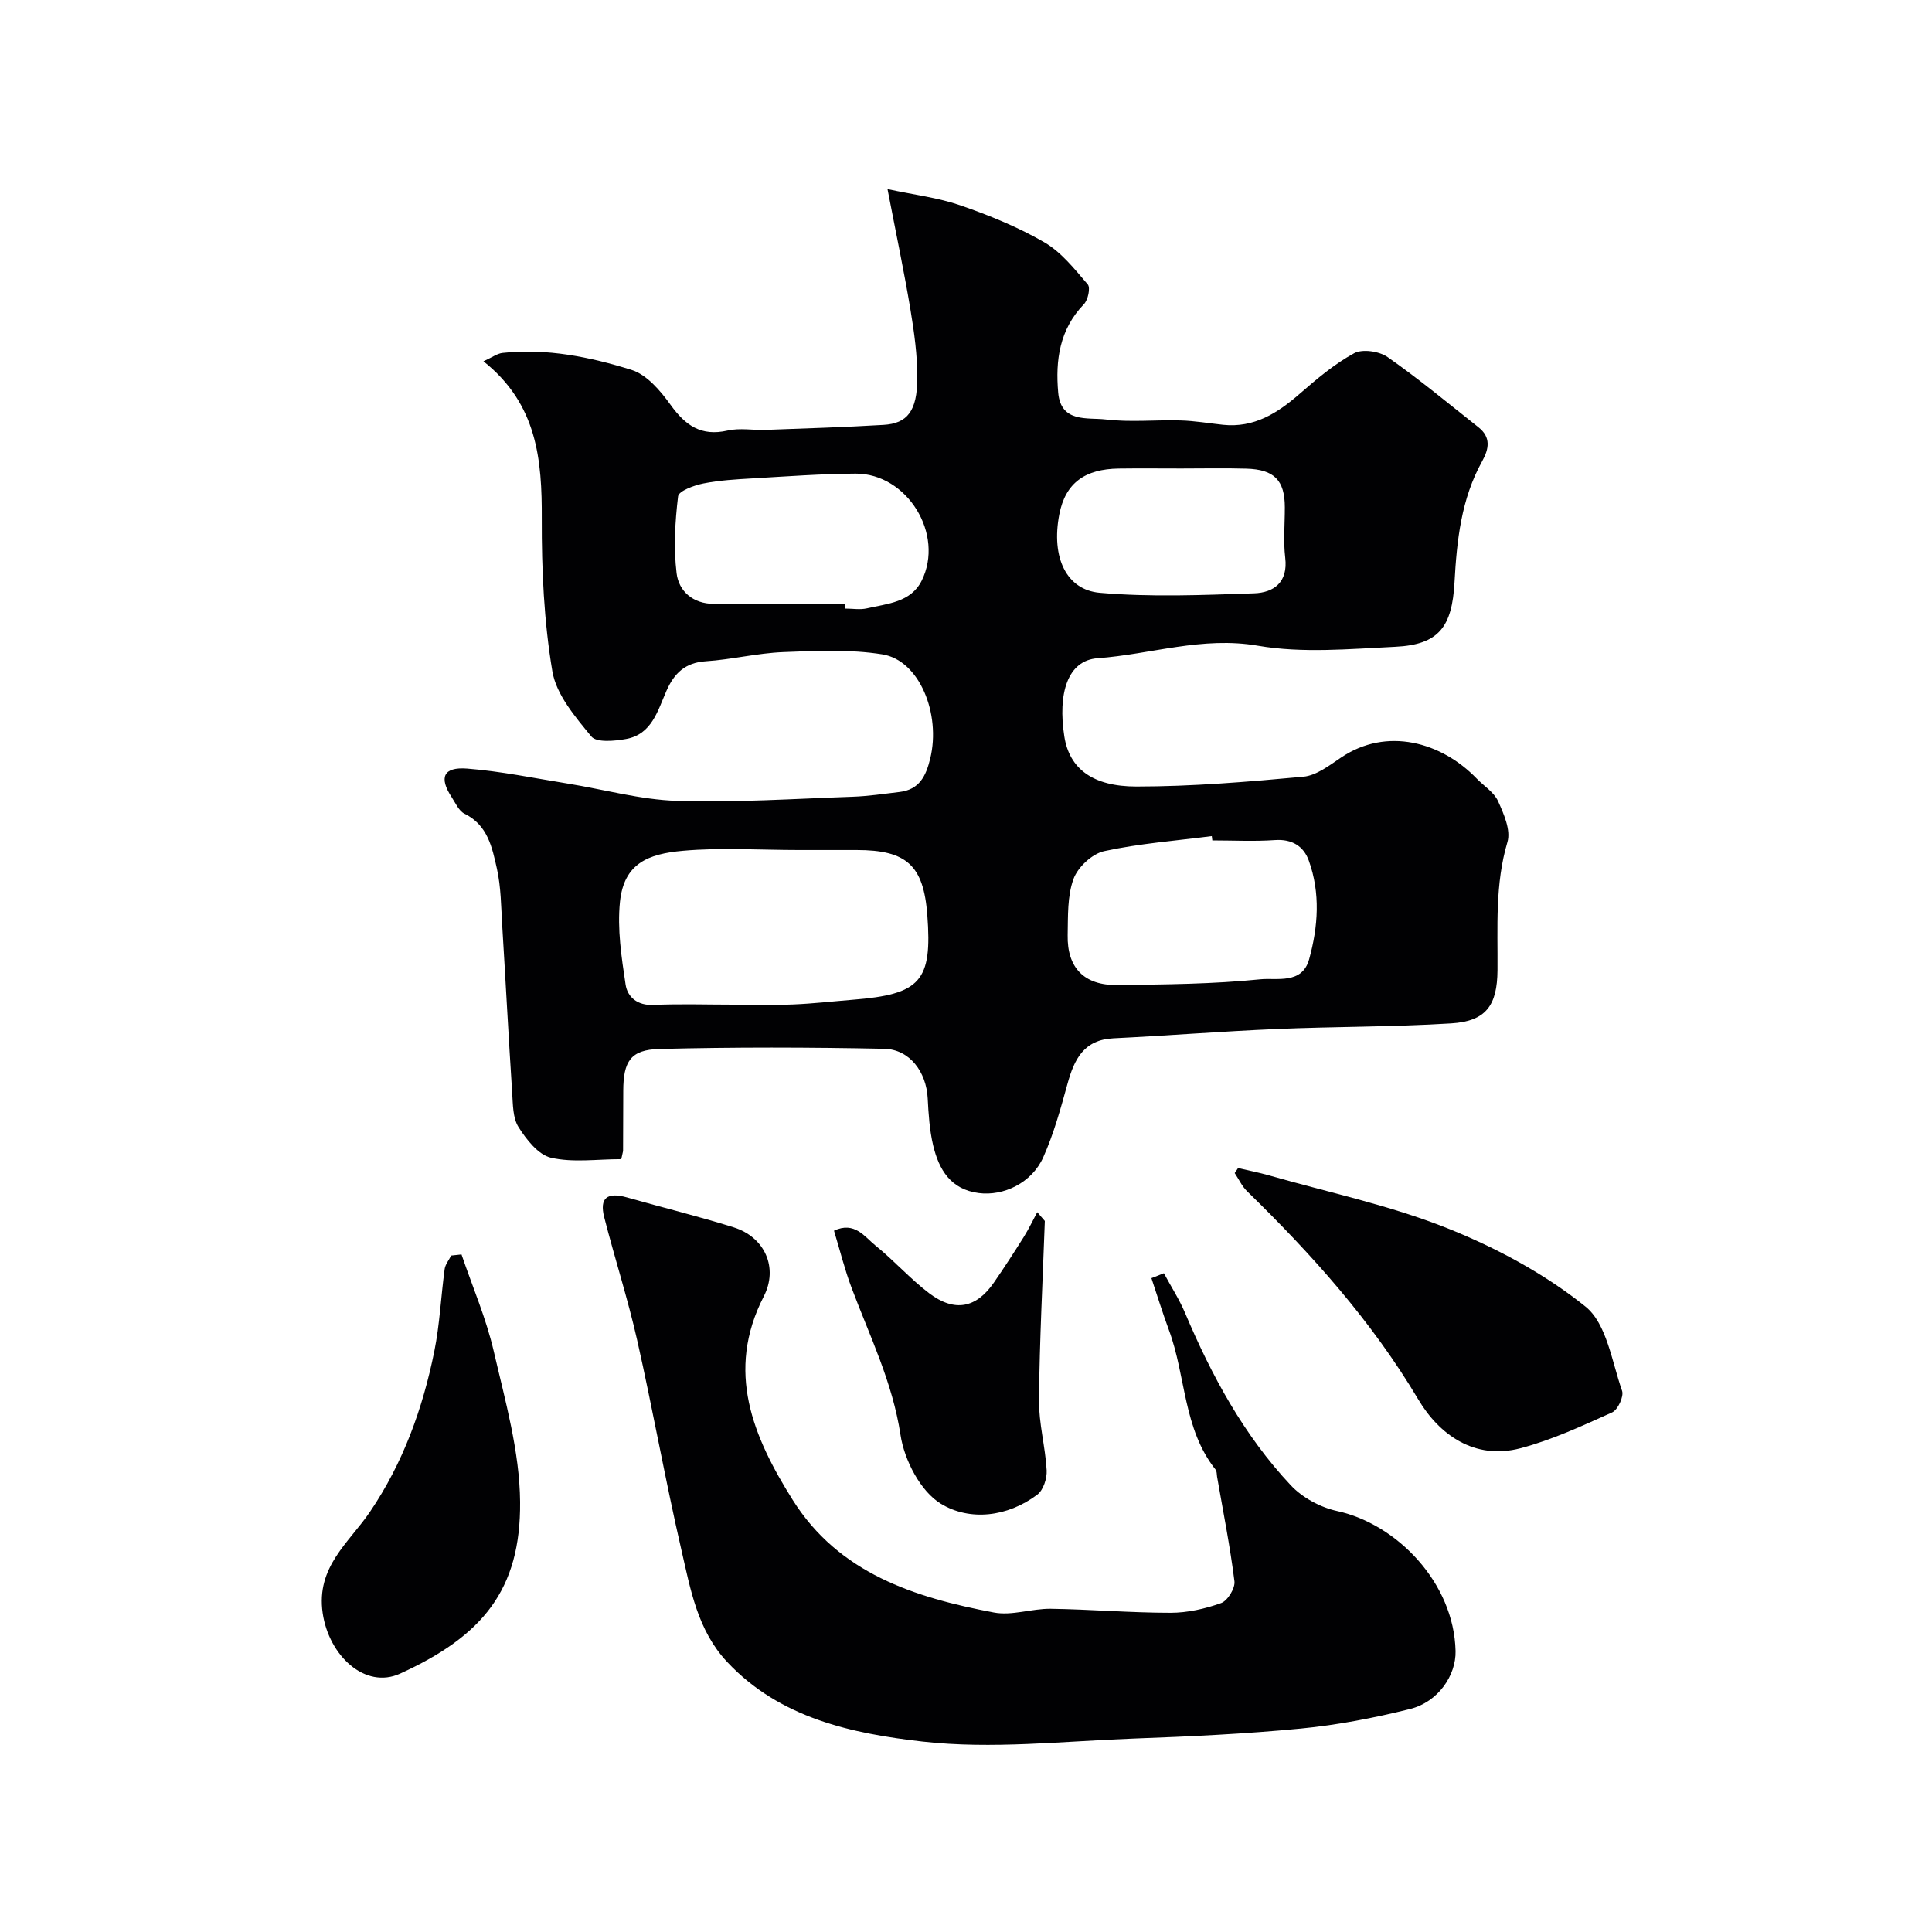 <svg enable-background="new 0 0 400 400" viewBox="0 0 400 400" xmlns="http://www.w3.org/2000/svg"><g fill="#010103"><path d="m128.63 239.99c-5 0-9.97.75-14.54-.29-2.63-.6-5.1-3.76-6.73-6.34-1.21-1.9-1.16-4.72-1.32-7.15-.75-11.52-1.35-23.06-2.06-34.59-.24-3.94-.25-7.96-1.1-11.77-.98-4.37-1.89-9.02-6.71-11.38-1.17-.57-1.86-2.21-2.66-3.43-2.67-4.07-1.72-6.3 3.22-5.91 6.97.55 13.87 1.98 20.8 3.1 7.55 1.22 15.06 3.34 22.63 3.58 12.08.38 24.19-.43 36.29-.85 3.27-.11 6.54-.6 9.8-.99 4.08-.49 5.45-3.25 6.35-6.94 2.23-9.24-2.24-20.32-9.91-21.55-6.7-1.07-13.68-.75-20.52-.47-5.37.21-10.69 1.55-16.07 1.9-4.25.28-6.51 2.49-8.1 6.08-1.83 4.13-3.02 9.04-8.38 10.01-2.37.43-6.11.78-7.18-.51-3.33-4.05-7.26-8.64-8.08-13.5-1.74-10.35-2.23-21.01-2.19-31.54.05-12.24-.91-23.77-12.08-32.65 1.82-.82 2.85-1.61 3.96-1.73 9.16-.99 18.1.83 26.69 3.51 3.18.99 6.01 4.34 8.11 7.26 3.06 4.25 6.32 6.55 11.79 5.3 2.53-.58 5.31-.04 7.97-.14 8.1-.3 16.21-.55 24.3-1.03 4.95-.29 6.98-2.86 7.01-9.67.02-4.73-.64-9.5-1.42-14.19-1.3-7.83-2.95-15.6-4.75-24.96 5.52 1.19 10.49 1.77 15.1 3.37 5.97 2.07 11.93 4.49 17.37 7.65 3.52 2.04 6.27 5.55 8.99 8.72.59.68.05 3.21-.8 4.09-5.05 5.23-5.92 11.6-5.32 18.33.56 6.29 6.09 5.09 9.86 5.54 5.09.61 10.32.05 15.48.2 2.94.08 5.86.59 8.79.9 6.43.67 11.27-2.41 15.87-6.42 3.54-3.08 7.2-6.18 11.28-8.4 1.71-.93 5.19-.41 6.92.8 6.49 4.54 12.6 9.62 18.82 14.54 2.6 2.06 2.18 4.46.75 7.04-4.35 7.79-5.25 16.47-5.72 25.08-.51 9.12-3.17 12.89-12.27 13.32-9.48.45-19.21 1.37-28.43-.22-11.53-1.99-22.16 1.79-33.2 2.59-6.23.45-8.27 7.31-6.88 16.21 1.05 6.68 5.89 10.35 14.92 10.35 11.53 0 23.08-.97 34.57-2.03 2.7-.25 5.37-2.33 7.79-3.96 9.48-6.41 20.8-3.21 28.08 4.33 1.5 1.56 3.59 2.83 4.43 4.68 1.19 2.63 2.68 6.02 1.95 8.47-2.61 8.78-1.99 17.66-2.06 26.54-.05 7.29-2.38 10.57-9.59 11.01-12.07.75-24.19.65-36.28 1.17-11.22.48-22.43 1.37-33.65 1.92-6.14.3-8.11 4.35-9.51 9.43-1.42 5.15-2.85 10.36-5.02 15.21-2.37 5.3-8.21 8.06-13.34 7.4-5.85-.75-8.26-4.87-9.45-9.87-.75-3.16-.96-6.48-1.13-9.74-.28-5.45-3.71-10.16-9.02-10.26-15.51-.32-31.04-.36-46.55.04-5.96.15-7.44 2.59-7.46 8.64-.01 4.17-.02 8.33-.04 12.5-.05.3-.16.62-.37 1.67zm23.14-31.99c4.16 0 8.32.13 12.47-.04 4.1-.17 8.18-.64 12.27-.97 14.13-1.12 16.52-3.83 15.48-17.55-.78-10.26-4.24-13.45-14.63-13.45-3.99 0-7.98 0-11.97 0-8.02 0-16.08-.55-24.03.16-7.15.64-12.17 2.59-13 10.55-.58 5.62.31 11.47 1.16 17.13.39 2.6 2.45 4.39 5.79 4.23 5.48-.25 10.97-.06 16.46-.06zm99.23-34c-.04-.3-.07-.59-.11-.89-7.44.96-14.97 1.52-22.27 3.11-2.5.54-5.47 3.31-6.36 5.75-1.3 3.56-1.13 7.72-1.21 11.64-.13 6.74 3.39 10.41 10.23 10.33 9.9-.12 19.85-.19 29.68-1.19 3.36-.34 8.63 1.1 10.08-4.14 1.87-6.76 2.36-13.71-.07-20.44-1.07-2.97-3.47-4.49-7.01-4.24-4.31.3-8.64.07-12.96.07zm-76-48.97c.01.32.01.64.02.97 1.5 0 3.06.28 4.48-.05 4.22-.98 9.07-1.22 11.32-5.72 4.79-9.6-2.99-22.22-13.68-22.17-7.09.04-14.18.57-21.26.98-3.43.2-6.9.39-10.26 1.06-1.92.38-5.1 1.55-5.23 2.66-.63 5.25-.94 10.68-.31 15.91.45 3.76 3.42 6.33 7.66 6.35 9.08.04 18.17.01 27.26.01zm69.57-28.03c-4.32 0-8.64-.05-12.95.01-6.94.1-11.03 2.93-12.3 9.47-1.74 9 1.51 15.65 8.37 16.25 10.58.93 21.31.47 31.96.11 4.06-.14 7.06-2.27 6.44-7.38-.41-3.44-.07-6.97-.08-10.45-.01-5.56-2.18-7.82-7.98-7.98-4.49-.13-8.98-.03-13.46-.03z"/><path d="m240.97 263.61c1.48 2.76 3.2 5.41 4.41 8.28 5.5 12.99 12.17 25.3 21.87 35.63 2.4 2.56 6.13 4.57 9.58 5.32 12.35 2.68 24.21 14.83 24.53 29.01.11 4.96-3.55 10.52-9.46 11.99-7.41 1.84-14.99 3.31-22.58 4.04-11.49 1.11-23.05 1.65-34.59 2.07-14.59.54-29.37 2.25-43.75.62-14.54-1.65-29.49-4.81-40.44-16.49-6.13-6.54-7.58-15.01-9.46-23.17-3.33-14.43-5.91-29.03-9.17-43.48-1.93-8.54-4.64-16.91-6.81-25.4-1.03-4.03.63-5.28 4.73-4.11 7.35 2.09 14.78 3.9 22.07 6.19 6.45 2.02 9.28 8.36 6.23 14.3-7.97 15.53-2.2 29.09 5.98 42.12 9.56 15.22 25.24 20.22 41.66 23.32 3.74.71 7.84-.82 11.77-.77 8.27.12 16.54.83 24.8.83 3.51 0 7.16-.82 10.48-2.01 1.34-.48 2.93-3.07 2.76-4.5-.9-7.26-2.35-14.46-3.6-21.68-.08-.49-.03-1.09-.3-1.44-6.75-8.47-6.13-19.4-9.68-28.94-1.31-3.53-2.41-7.13-3.61-10.71.86-.35 1.72-.69 2.58-1.02z"/><path d="m256.33 241.83c2.13.5 4.29.92 6.4 1.52 12.32 3.52 24.99 6.19 36.84 10.91 10.16 4.05 20.21 9.44 28.69 16.26 4.39 3.53 5.45 11.38 7.57 17.43.41 1.16-.87 3.94-2.05 4.47-6.2 2.79-12.46 5.71-19.01 7.43-9.49 2.49-16.81-2.83-21.13-10.11-9.67-16.26-22.04-30.03-35.44-43.1-1.07-1.04-1.72-2.51-2.57-3.77.24-.34.47-.69.7-1.04z"/><path d="m95.55 259.72c2.27 6.68 5.1 13.22 6.68 20.06 2.38 10.28 5.36 20.75 5.45 31.16.16 18.25-7.82 27.8-24.85 35.57-7.22 3.29-14.73-3.69-16.02-12.53-1.4-9.61 5.46-14.58 9.8-20.99 6.87-10.14 10.91-21.37 13.31-33.21 1.13-5.59 1.37-11.35 2.14-17.02.13-.98.89-1.87 1.35-2.81.72-.08 1.43-.15 2.14-.23z"/><path d="m216.32 252.79c-.44 12.35-1.09 24.7-1.21 37.05-.05 4.85 1.32 9.71 1.59 14.58.09 1.67-.69 4.09-1.94 5.03-6.18 4.65-13.97 5.51-19.94 1.9-4.23-2.56-7.6-9.07-8.38-14.27-1.65-10.9-6.38-20.46-10.14-30.48-1.42-3.77-2.39-7.72-3.63-11.8 4.27-2 6.33 1.26 8.6 3.09 3.85 3.1 7.17 6.88 11.1 9.86 5.29 4 9.76 3.09 13.43-2.24 2.13-3.09 4.17-6.24 6.16-9.41 1.03-1.65 1.87-3.41 2.79-5.13.52.61 1.04 1.21 1.57 1.82z"/></g></svg>